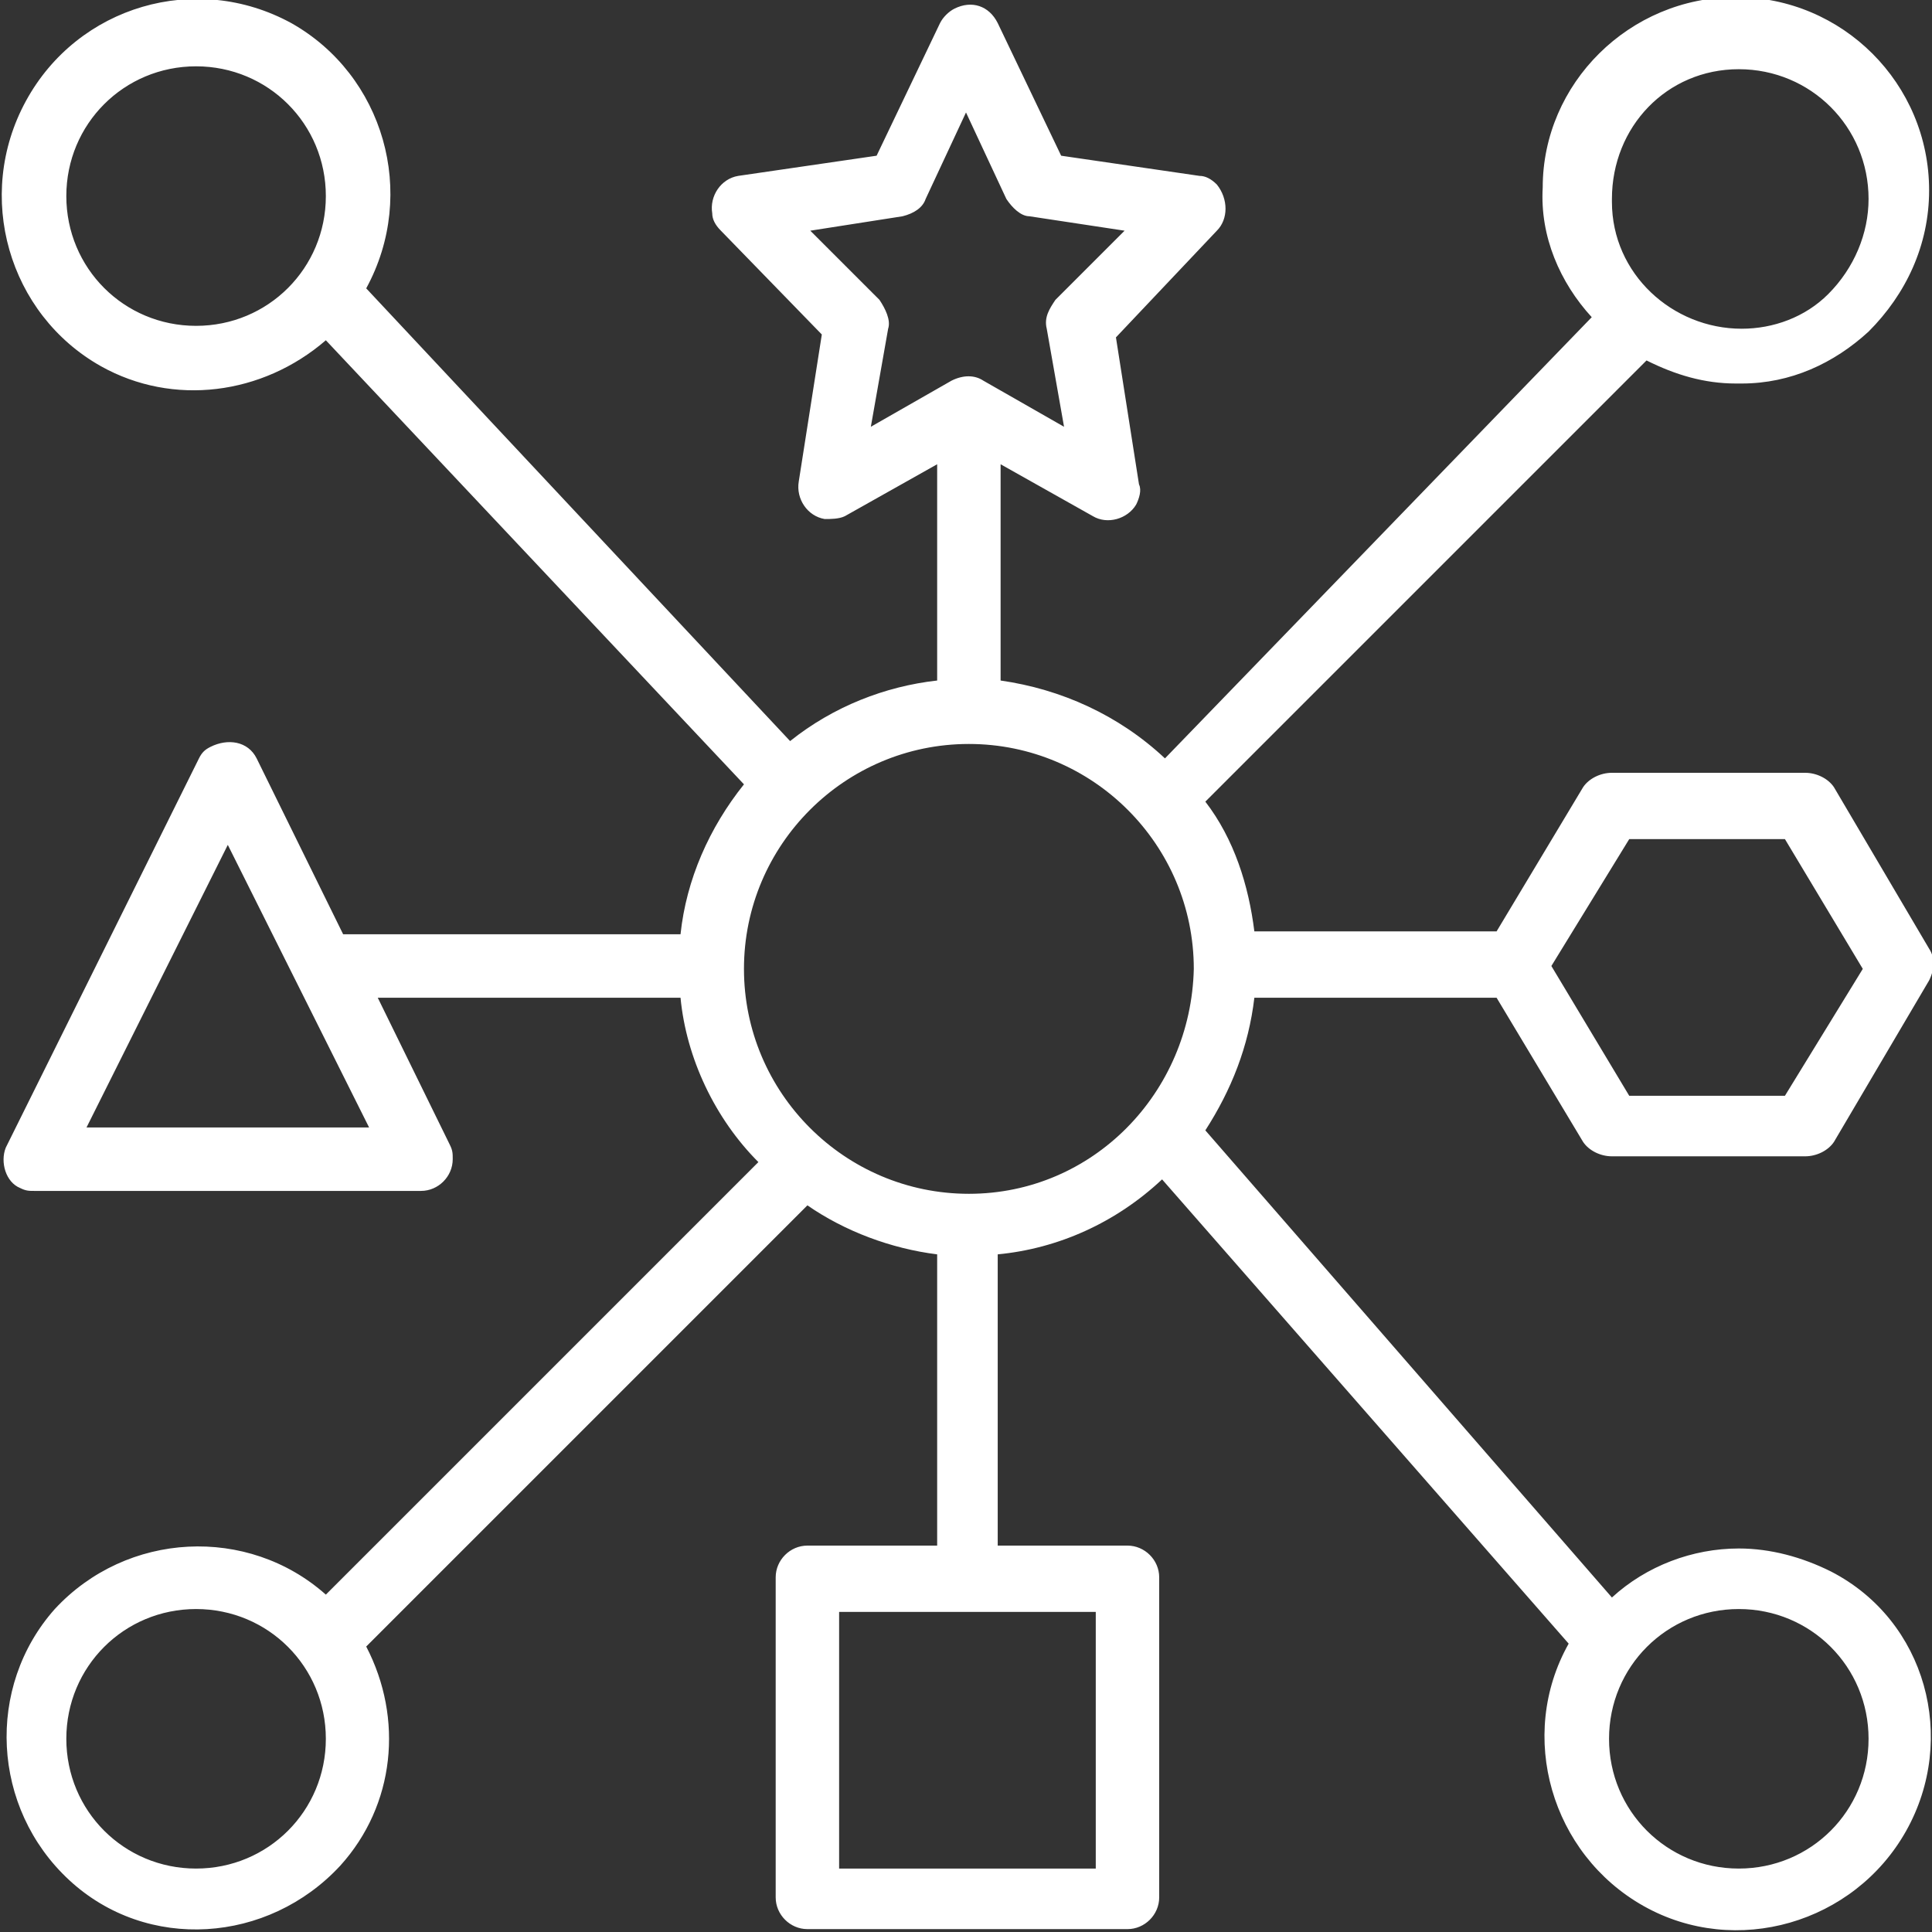 <?xml version="1.0" encoding="utf-8"?>
<!-- Generator: Adobe Illustrator 24.2.1, SVG Export Plug-In . SVG Version: 6.00 Build 0)  -->
<svg version="1.1" id="Capa_1" xmlns="http://www.w3.org/2000/svg" xmlns:xlink="http://www.w3.org/1999/xlink" x="0px" y="0px"
	 width="67px" height="67px" viewBox="0 0 67 67" style="enable-background:new 0 0 67 67;" xml:space="preserve">
<rect x="0" y="0" width="67" height="67" fill="#333333" stroke="none"/>
<style type="text/css">
	.st0{fill:#FFFFFF;}
</style>
<g>
	<g>
		<path class="st0" d="M63.5,54.5c-1-0.5-2.1-0.8-3.2-0.8c-1.6,0-3.2,0.6-4.4,1.7L41.8,39.2c0.9-1.4,1.5-2.9,1.7-4.6h8.4l3,5
			c0.2,0.3,0.6,0.5,1,0.5h6.7c0.4,0,0.8-0.2,1-0.5l3.3-5.6c0.2-0.4,0.2-0.8,0-1.1l-3.3-5.6c-0.2-0.3-0.6-0.5-1-0.5h-6.7
			c-0.4,0-0.8,0.2-1,0.5l-3,5h-8.4c-0.2-1.6-0.7-3.2-1.7-4.5l15.3-15.3c1,0.5,2,0.8,3.1,0.8c0.1,0,0.2,0,0.2,0
			c1.7,0,3.2-0.7,4.4-1.8c1.3-1.3,2.1-3,2.1-4.9c0-3.7-3-6.7-6.7-6.7c-3.7,0-6.7,3-6.7,6.6c-0.1,1.7,0.6,3.3,1.7,4.5L40.4,26.3
			c-1.6-1.5-3.6-2.4-5.7-2.7v-7.5l3.2,1.8c0.5,0.3,1.2,0.1,1.5-0.4c0.1-0.2,0.2-0.5,0.1-0.7l-0.8-5.1L42.2,8c0.4-0.4,0.4-1.1,0-1.6
			c-0.2-0.2-0.4-0.3-0.6-0.3l-4.8-0.7l-2.2-4.6c-0.3-0.6-0.9-0.8-1.5-0.5c-0.2,0.1-0.4,0.3-0.5,0.5l-2.2,4.6l-4.8,0.7
			c-0.6,0.1-1,0.7-0.9,1.3c0,0.2,0.1,0.4,0.3,0.6l3.5,3.6l-0.8,5.1c-0.1,0.6,0.3,1.2,0.9,1.3c0.2,0,0.5,0,0.7-0.1l3.2-1.8v7.5
			c-1.8,0.2-3.6,0.9-5.1,2.1L12.7,10c1.8-3.3,0.6-7.4-2.6-9.2C6.8-1,2.7,0.2,0.9,3.5c-1.8,3.3-0.6,7.4,2.6,9.2
			c2.5,1.4,5.6,1,7.8-0.9l14.5,15.4c-1.2,1.5-2,3.3-2.2,5.2H11.9l-3-6.1c-0.3-0.6-1-0.7-1.6-0.4c-0.2,0.1-0.3,0.2-0.4,0.4L0.2,39.8
			C0,40.3,0.2,41,0.7,41.2c0.2,0.1,0.3,0.1,0.5,0.1h13.4c0.6,0,1.1-0.5,1.1-1.1c0-0.2,0-0.3-0.1-0.5l-2.5-5.1h10.5
			c0.2,2.1,1.2,4.2,2.7,5.7l-15,15c-2.7-2.4-6.9-2.2-9.4,0.5c-2.4,2.7-2.2,6.9,0.5,9.4s6.9,2.2,9.4-0.5c1.9-2.1,2.2-5.1,0.9-7.6
			l15.3-15.3c1.3,0.9,2.9,1.5,4.5,1.7v10.1H28c-0.6,0-1.1,0.5-1.1,1.1c0,0,0,0,0,0v11.1c0,0.6,0.5,1.1,1.1,1.1c0,0,0,0,0,0h11.1
			c0.6,0,1.1-0.5,1.1-1.1c0,0,0,0,0,0V54.7c0-0.6-0.5-1.1-1.1-1.1c0,0,0,0,0,0h-4.5V43.5c2.1-0.2,4.1-1.1,5.7-2.6l14.1,16.1
			c-1.8,3.2-0.6,7.3,2.6,9.1c3.2,1.8,7.3,0.6,9.1-2.6C67.9,60.3,66.8,56.2,63.5,54.5z M56.5,29.1h5.4l2.7,4.5L61.9,38h-5.4l-2.7-4.5
			L56.5,29.1z M60.3,2.4c2.5,0,4.5,2,4.5,4.5c0,1.2-0.5,2.4-1.4,3.3c-0.8,0.8-1.9,1.2-3,1.2c-2.4,0-4.5-1.9-4.5-4.4c0,0,0,0,0-0.1
			C55.9,4.4,57.8,2.4,60.3,2.4z M6.8,11.3c-2.5,0-4.5-2-4.5-4.5s2-4.5,4.5-4.5s4.5,2,4.5,4.5C11.3,9.3,9.3,11.3,6.8,11.3z M3,39.1
			l4.9-9.8l4.9,9.8H3z M6.8,64.8c-2.5,0-4.5-2-4.5-4.5s2-4.5,4.5-4.5s4.5,2,4.5,4.5C11.3,62.8,9.3,64.8,6.8,64.8z M30.2,14.8
			l0.6-3.4c0.1-0.3-0.1-0.7-0.3-1L28.1,8l3.2-0.5c0.4-0.1,0.7-0.3,0.8-0.6l1.4-3l1.4,3c0.2,0.3,0.5,0.6,0.8,0.6L39,8l-2.4,2.4
			c-0.2,0.3-0.4,0.6-0.3,1l0.6,3.4l-2.8-1.6c-0.3-0.2-0.7-0.2-1.1,0L30.2,14.8z M38,55.9v8.9h-8.9v-8.9H38z M33.6,41.4
			c-4.3,0-7.8-3.5-7.8-7.8s3.5-7.8,7.8-7.8s7.8,3.5,7.8,7.8C41.3,37.9,37.9,41.4,33.6,41.4z M60.3,64.8c-2.5,0-4.5-2-4.5-4.5
			s2-4.5,4.5-4.5c2.5,0,4.5,2,4.5,4.5C64.8,62.8,62.8,64.8,60.3,64.8z"/>
	</g>
</g>
</svg>
